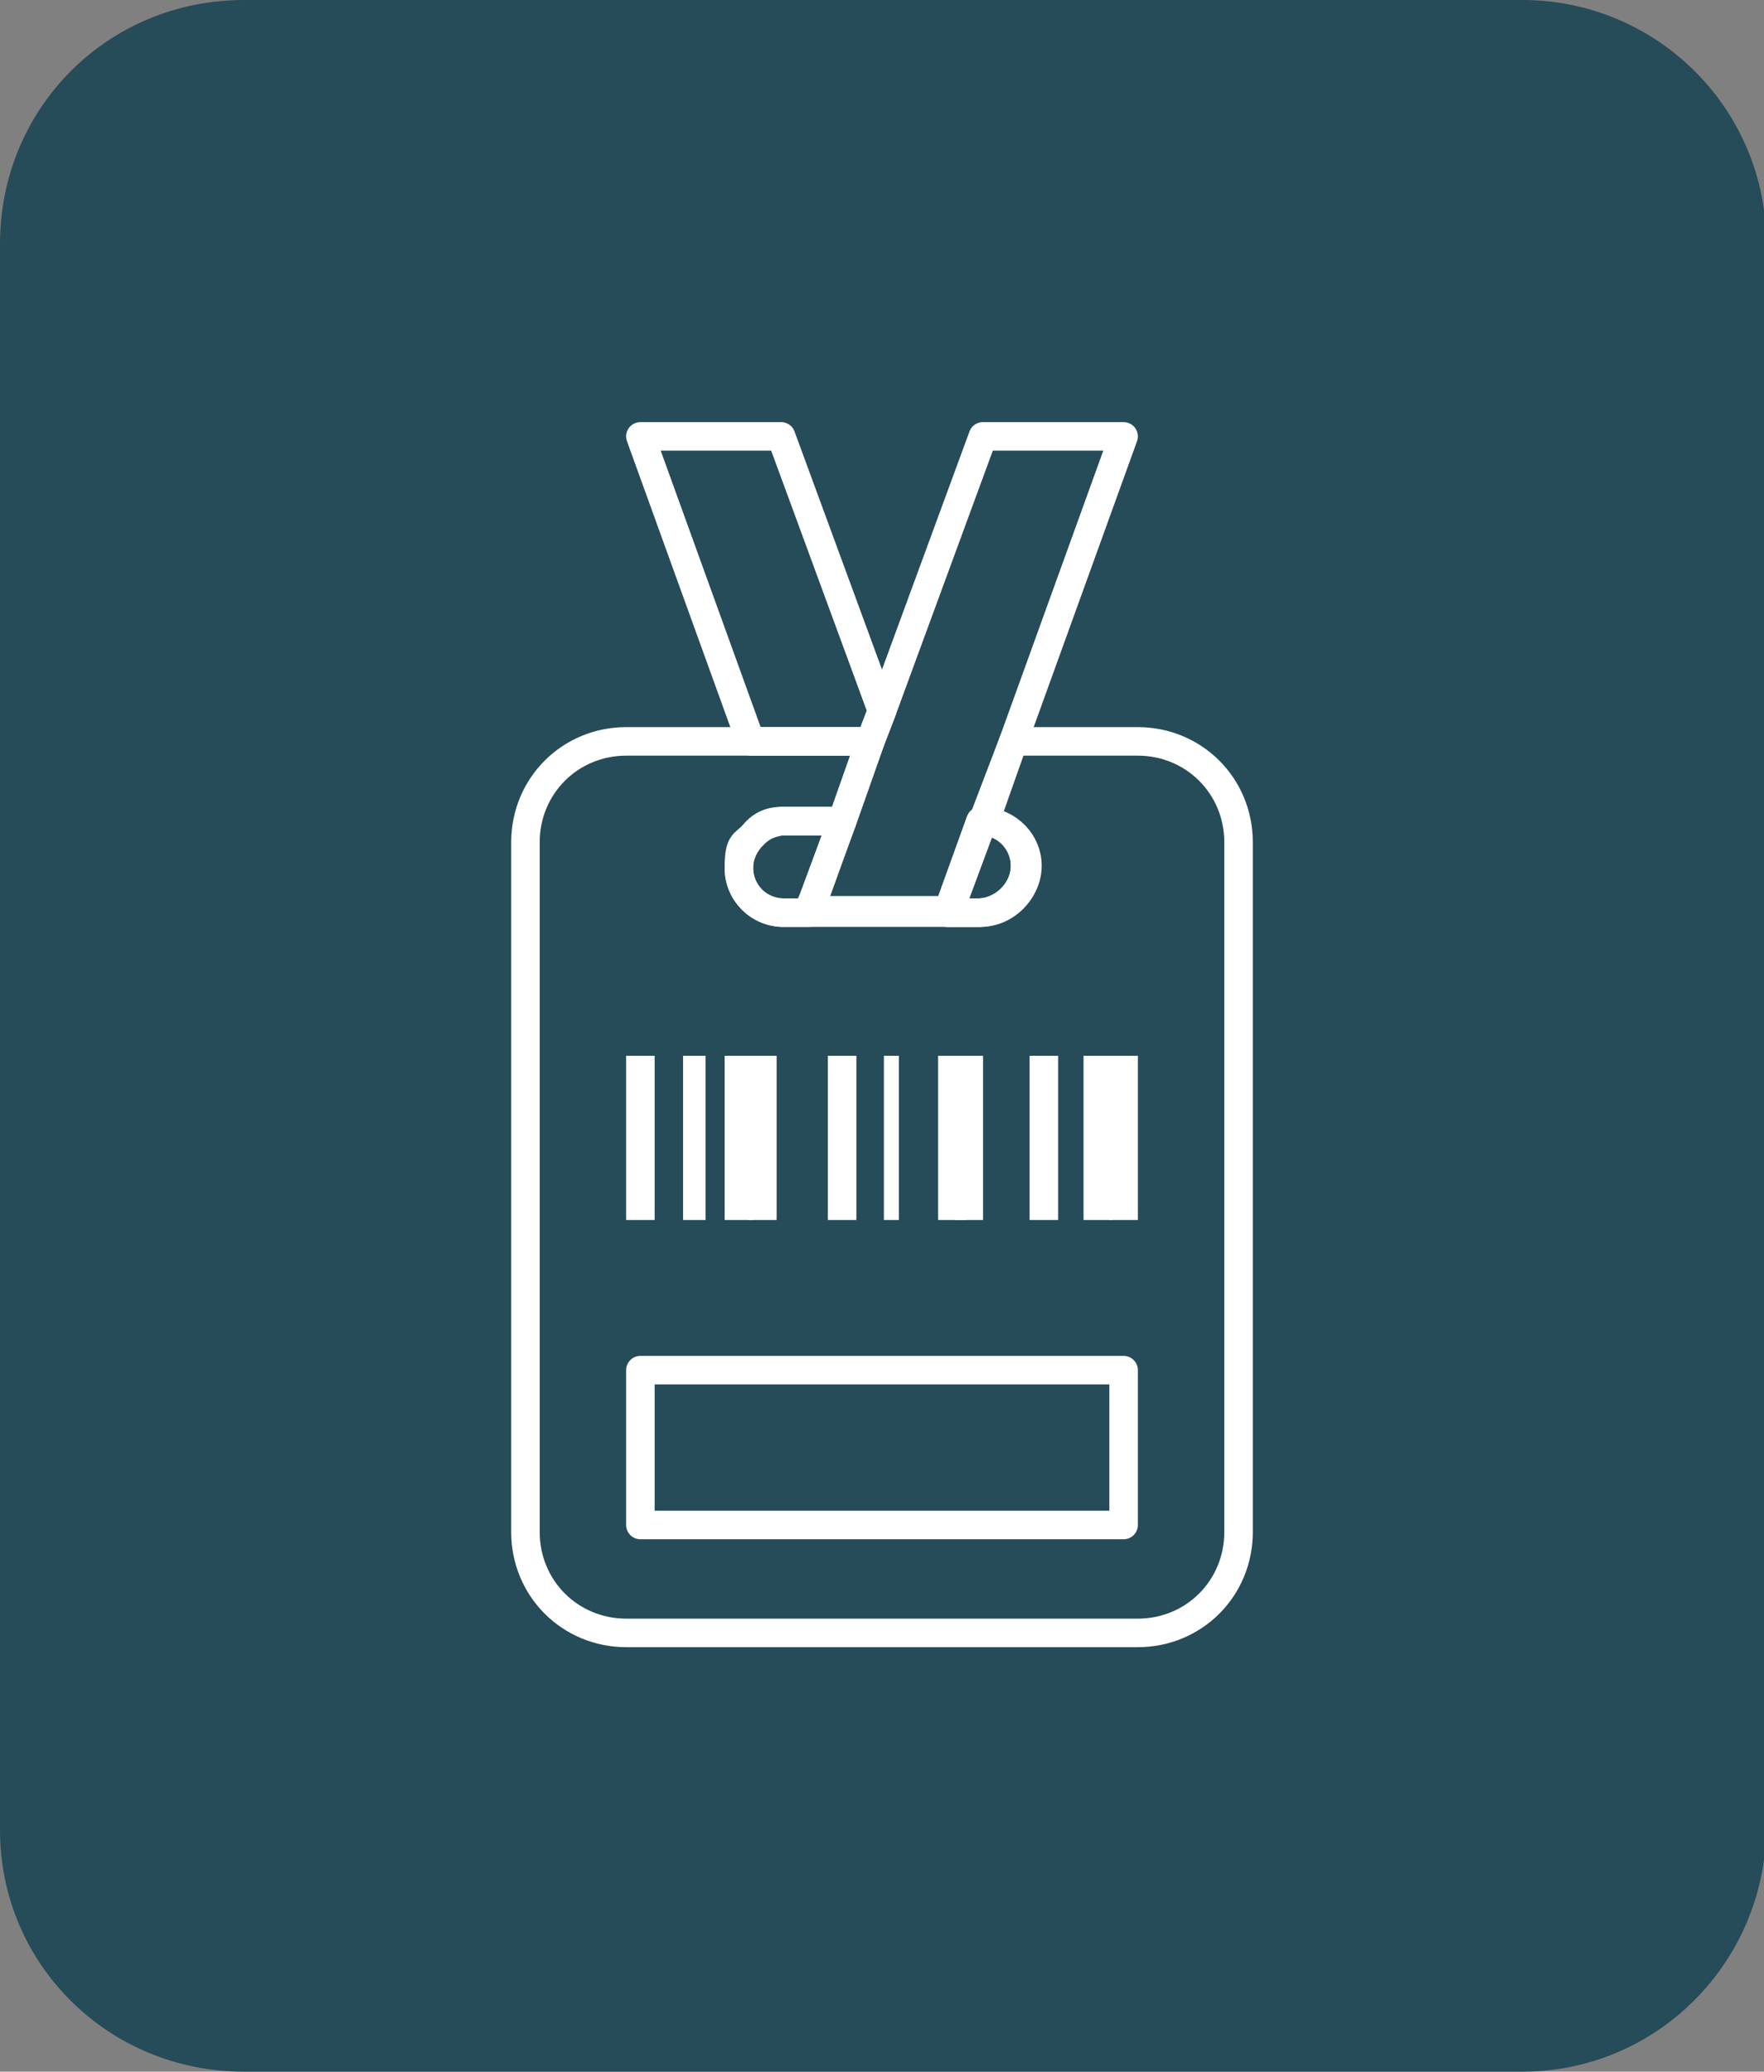 <svg xmlns="http://www.w3.org/2000/svg" xmlns:xlink="http://www.w3.org/1999/xlink" id="Calque_1" x="0px" y="0px" viewBox="0 0 75.2 88.3" style="enable-background:new 0 0 75.2 88.3;" xml:space="preserve"><rect x="0" y="0" width="75.2" height="88.3" fill="#808080" stroke="none"/><style type="text/css">	.st0{fill:#264B59;}	.st1{fill:none;stroke:#FFFFFF;stroke-width:1.216;stroke-linecap:round;stroke-linejoin:round;}	.st2{fill:none;stroke:#FFFFFF;stroke-width:1.216;}	.st3{fill:none;stroke:#FFFFFF;stroke-width:0.96;}	.st4{fill:none;stroke:#FFFFFF;stroke-width:0.64;}</style><path class="st0" d="M64.9,88.3H10.4C4.6,88.3,0,83.7,0,78V10.4C0,4.6,4.6,0,10.4,0l54.5,0c5.7,0,10.4,4.6,10.4,10.4V78 C75.2,83.7,70.6,88.3,64.9,88.3z"></path><g>	<g>		<g>			<path class="st1" d="M52.8,35.9v29.4c0,2.4-1.9,4.3-4.3,4.3H26.7c-2.4,0-4.3-1.9-4.3-4.3V35.9c0-2.4,1.9-4.3,4.3-4.3h10.4    L35.9,35h-2.6c-0.5,0-0.9,0.2-1.2,0.6c-0.3,0.3-0.6,0.8-0.6,1.4c0,1.1,0.9,1.9,1.9,1.9h8.4c0.5,0,1-0.2,1.4-0.6    c0.3-0.3,0.6-0.8,0.6-1.4c0-1-0.8-1.8-1.8-1.9l1.2-3.4h5.3C50.9,31.6,52.8,33.5,52.8,35.9L52.8,35.9L52.8,35.9z"></path>			<polygon class="st1" points="34.7,38.8 34.5,38.8 34.6,38.5    "></polygon>			<path class="st1" d="M43.7,36.9c0,0.5-0.2,1-0.6,1.4c-0.3,0.3-0.8,0.6-1.4,0.6h-1.3l0.1-0.3l1.3-3.6C42.9,35,43.7,35.9,43.7,36.9    L43.7,36.9L43.7,36.9z"></path>			<polygon class="st1" points="34.7,38.8 34.5,38.8 34.6,38.5    "></polygon>			<path class="st1" d="M43.7,36.9c0,0.5-0.2,1-0.6,1.4c-0.3,0.3-0.8,0.6-1.4,0.6h-1.3l0.1-0.3l1.3-3.6C42.9,35,43.7,35.9,43.7,36.9    L43.7,36.9L43.7,36.9z"></path>			<path class="st1" d="M35.9,35l-1.3,3.6l-0.1,0.3h-1.1c-1.1,0-1.9-0.9-1.9-1.9c0-1.1,0.2-1,0.6-1.4s0.7-0.5,1.2-0.6L35.9,35    L35.9,35z"></path>			<polygon class="st1" points="37.6,30.3 37.1,31.6 32,31.6 27.3,18.6 33.3,18.6    "></polygon>			<polygon class="st1" points="40.7,38.8 40.5,38.8 40.6,38.5    "></polygon>			<polygon class="st1" points="47.9,18.6 43.2,31.6 41.9,35 40.6,38.5 40.5,38.8 34.7,38.8 34.6,38.5 35.9,35 37.1,31.6 37.6,30.3     41.9,18.6    "></polygon>			<polygon class="st1" points="34.7,38.8 34.5,38.8 34.6,38.5    "></polygon>		</g>		<rect x="27.3" y="58.4" class="st1" width="20.6" height="6.6"></rect>	</g>	<line class="st2" x1="27.3" y1="52" x2="27.3" y2="45"></line>	<line class="st3" x1="29.6" y1="52" x2="29.6" y2="45"></line>	<line class="st2" x1="32.5" y1="52" x2="32.5" y2="45"></line>	<line class="st2" x1="31.5" y1="52" x2="31.5" y2="45"></line>	<line class="st4" x1="38" y1="52" x2="38" y2="45"></line>	<line class="st2" x1="35.9" y1="52" x2="35.9" y2="45"></line>	<line class="st2" x1="40.6" y1="52" x2="40.6" y2="45"></line>	<line class="st2" x1="41.3" y1="52" x2="41.3" y2="45"></line>	<line class="st2" x1="44.5" y1="52" x2="44.5" y2="45"></line>	<line class="st2" x1="46.8" y1="52" x2="46.8" y2="45"></line>	<line class="st2" x1="47.9" y1="52" x2="47.9" y2="45"></line></g></svg>